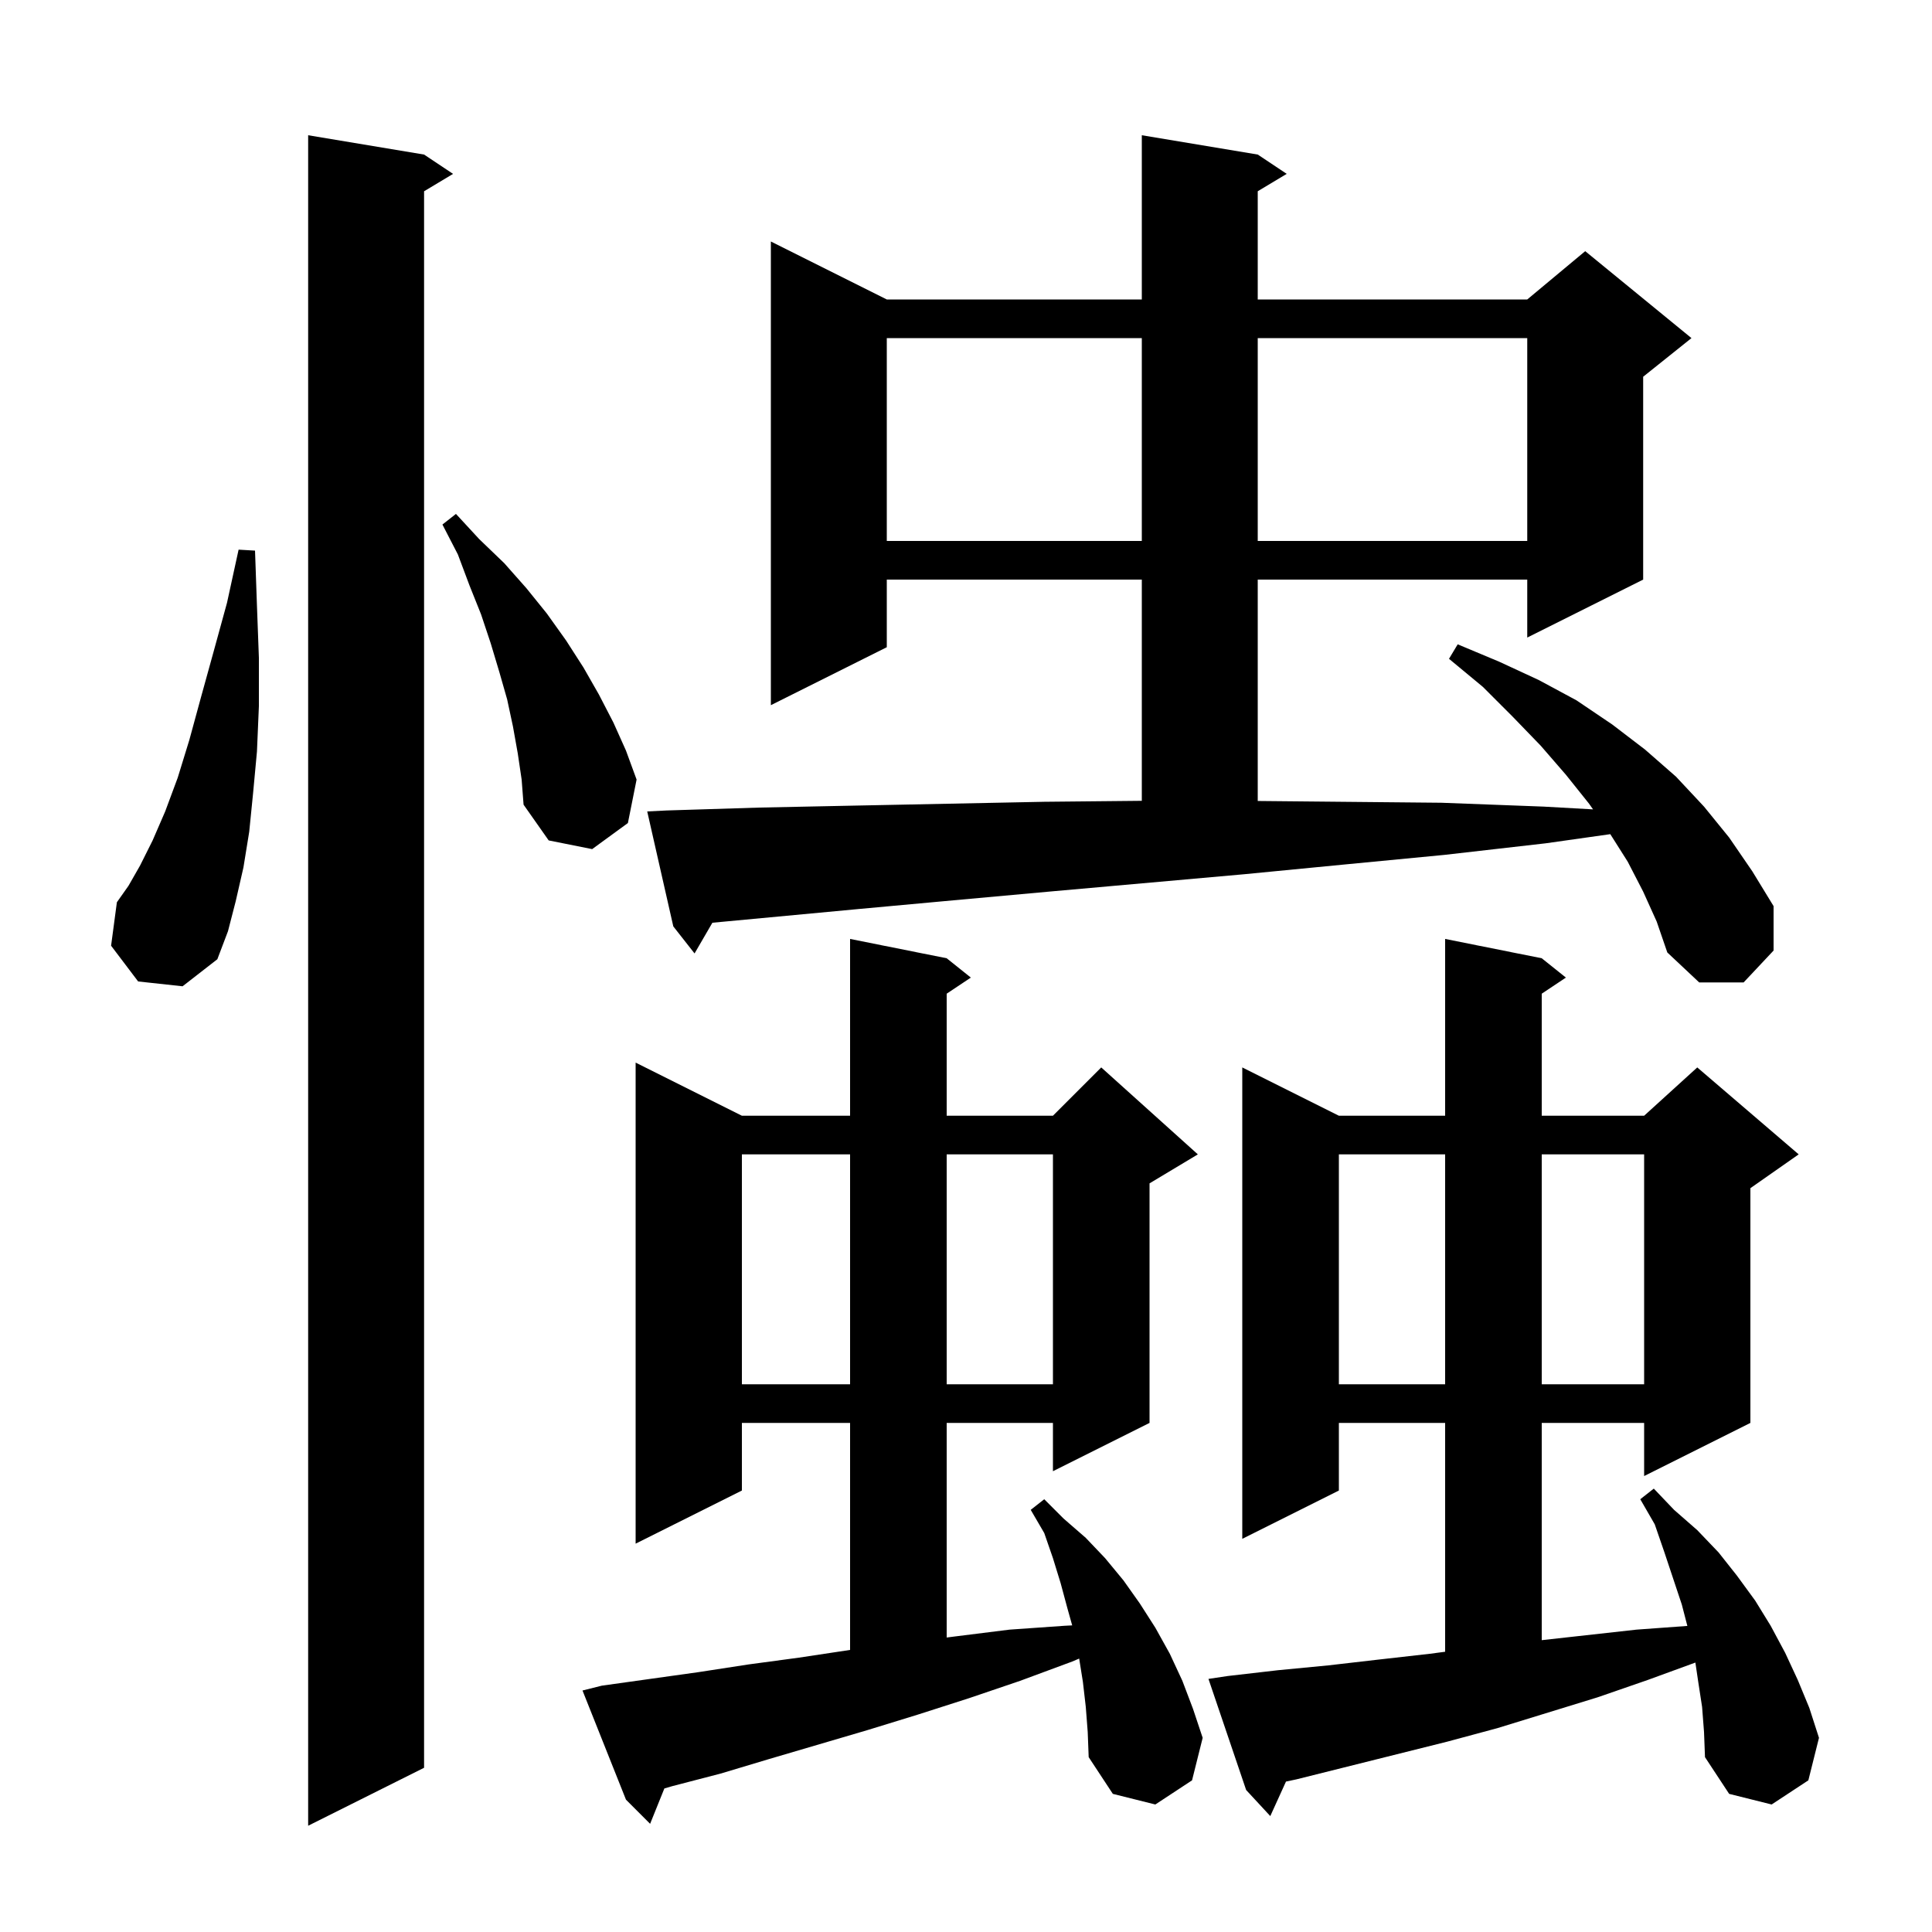 <svg xmlns="http://www.w3.org/2000/svg" xmlns:xlink="http://www.w3.org/1999/xlink" version="1.1" baseProfile="full" viewBox="0 0 200 200" width="200" height="200">
<g fill="black">
<path d="M 43.9 16.0 L 46.9 18.0 L 43.9 19.8 L 43.9 183.0 L 31.9 189.0 L 31.9 14.0 Z M 112.4 176.7 L 112.1 174.1 L 111.715 171.695 L 111.0 172.0 L 105.6 174.0 L 100.3 175.8 L 95.0 177.5 L 89.8 179.1 L 79.6 182.1 L 74.6 183.6 L 69.6 184.9 L 68.775 185.141 L 67.3 188.8 L 64.8 186.3 L 60.3 175.0 L 62.3 174.5 L 72.3 173.1 L 77.5 172.3 L 82.7 171.6 L 88.0 170.8 L 88.0 147.3 L 76.8 147.3 L 76.8 154.3 L 65.8 159.8 L 65.8 110.0 L 76.8 115.5 L 88.0 115.5 L 88.0 97.2 L 98.0 99.2 L 100.5 101.2 L 98.0 102.867 L 98.0 115.5 L 109.0 115.5 L 114.0 110.5 L 124.0 119.5 L 119.0 122.5 L 119.0 147.3 L 109.0 152.3 L 109.0 147.3 L 98.0 147.3 L 98.0 169.515 L 98.9 169.4 L 104.5 168.7 L 110.2 168.3 L 110.993 168.259 L 110.5 166.5 L 109.8 163.9 L 109.0 161.3 L 108.1 158.7 L 106.7 156.3 L 108.1 155.2 L 110.1 157.2 L 112.4 159.2 L 114.4 161.3 L 116.3 163.6 L 118.0 166.0 L 119.6 168.5 L 121.1 171.2 L 122.4 174.0 L 123.5 176.9 L 124.5 179.9 L 123.4 184.3 L 119.6 186.8 L 115.2 185.7 L 112.7 181.9 L 112.6 179.3 Z M 176.2 176.7 L 175.8 174.1 L 175.505 172.108 L 170.6 173.9 L 165.4 175.7 L 155.0 178.9 L 149.8 180.3 L 134.2 184.2 L 133.124 184.428 L 131.5 188.0 L 129.0 185.3 L 125.1 173.8 L 127.1 173.5 L 132.3 172.9 L 137.5 172.4 L 142.7 171.8 L 148.0 171.2 L 149.6 170.989 L 149.6 147.3 L 138.6 147.3 L 138.6 154.3 L 128.6 159.3 L 128.6 110.5 L 138.6 115.5 L 149.6 115.5 L 149.6 97.2 L 159.6 99.2 L 162.1 101.2 L 159.6 102.867 L 159.6 115.5 L 170.2 115.5 L 175.7 110.5 L 186.2 119.5 L 181.2 123.0 L 181.2 147.3 L 170.2 152.8 L 170.2 147.3 L 159.6 147.3 L 159.6 169.789 L 169.4 168.7 L 174.675 168.316 L 174.1 166.1 L 172.3 160.7 L 171.3 157.8 L 169.8 155.2 L 171.2 154.1 L 173.3 156.3 L 175.7 158.4 L 177.9 160.7 L 179.8 163.1 L 181.7 165.7 L 183.3 168.3 L 184.8 171.1 L 186.1 173.9 L 187.3 176.8 L 188.3 179.9 L 187.2 184.3 L 183.4 186.8 L 179.0 185.7 L 176.5 181.9 L 176.4 179.3 Z M 138.6 119.5 L 138.6 143.3 L 149.6 143.3 L 149.6 119.5 Z M 159.6 119.5 L 159.6 143.3 L 170.2 143.3 L 170.2 119.5 Z M 76.8 119.5 L 76.8 143.3 L 88.0 143.3 L 88.0 119.5 Z M 98.0 119.5 L 98.0 143.3 L 109.0 143.3 L 109.0 119.5 Z M 170.1 92.3 L 168.5 89.2 L 166.697 86.352 L 160.0 87.3 L 149.5 88.5 L 139.1 89.5 L 128.8 90.5 L 108.6 92.3 L 98.7 93.2 L 88.9 94.1 L 73.746 95.521 L 71.9 98.7 L 69.7 95.9 L 67.0 84.0 L 69.0 83.9 L 78.6 83.6 L 88.3 83.4 L 108.1 83.0 L 118.2 82.9 L 118.2 60.0 L 91.8 60.0 L 91.8 67.0 L 79.8 73.0 L 79.8 25.0 L 91.8 31.0 L 118.2 31.0 L 118.2 14.0 L 130.2 16.0 L 133.2 18.0 L 130.2 19.8 L 130.2 31.0 L 158.1 31.0 L 164.1 26.0 L 175.1 35.0 L 170.1 39.0 L 170.1 60.0 L 158.1 66.0 L 158.1 60.0 L 130.2 60.0 L 130.2 82.917 L 138.8 83.0 L 149.2 83.1 L 159.8 83.5 L 164.911 83.787 L 164.5 83.2 L 162.1 80.2 L 159.5 77.2 L 156.6 74.2 L 153.5 71.1 L 150.0 68.2 L 150.9 66.7 L 155.2 68.5 L 159.3 70.4 L 163.2 72.5 L 166.9 75.0 L 170.3 77.6 L 173.5 80.4 L 176.4 83.5 L 179.0 86.7 L 181.4 90.2 L 183.6 93.8 L 183.6 98.4 L 180.5 101.7 L 175.9 101.7 L 172.6 98.6 L 171.5 95.4 Z M 14.3 101.6 L 11.5 97.9 L 12.1 93.4 L 13.3 91.7 L 14.5 89.6 L 15.8 87.0 L 17.1 84.0 L 18.4 80.5 L 19.6 76.6 L 20.8 72.2 L 22.1 67.5 L 23.5 62.4 L 24.7 56.9 L 26.4 57.0 L 26.6 62.7 L 26.8 68.1 L 26.8 73.1 L 26.6 77.8 L 26.2 82.1 L 25.8 86.1 L 25.2 89.8 L 24.4 93.3 L 23.6 96.4 L 22.5 99.3 L 18.9 102.1 Z M 53.6 78.0 L 53.1 75.2 L 52.5 72.4 L 51.7 69.6 L 50.8 66.6 L 49.8 63.6 L 48.6 60.6 L 47.4 57.4 L 45.8 54.3 L 47.2 53.2 L 49.6 55.8 L 52.2 58.3 L 54.5 60.9 L 56.6 63.5 L 58.6 66.3 L 60.4 69.1 L 62.0 71.9 L 63.5 74.8 L 64.8 77.7 L 65.9 80.7 L 65.0 85.2 L 61.3 87.9 L 56.8 87.0 L 54.2 83.3 L 54.0 80.7 Z M 91.8 35.0 L 91.8 56.0 L 118.2 56.0 L 118.2 35.0 Z M 130.2 35.0 L 130.2 56.0 L 158.1 56.0 L 158.1 35.0 Z " />
</g>
</svg>
